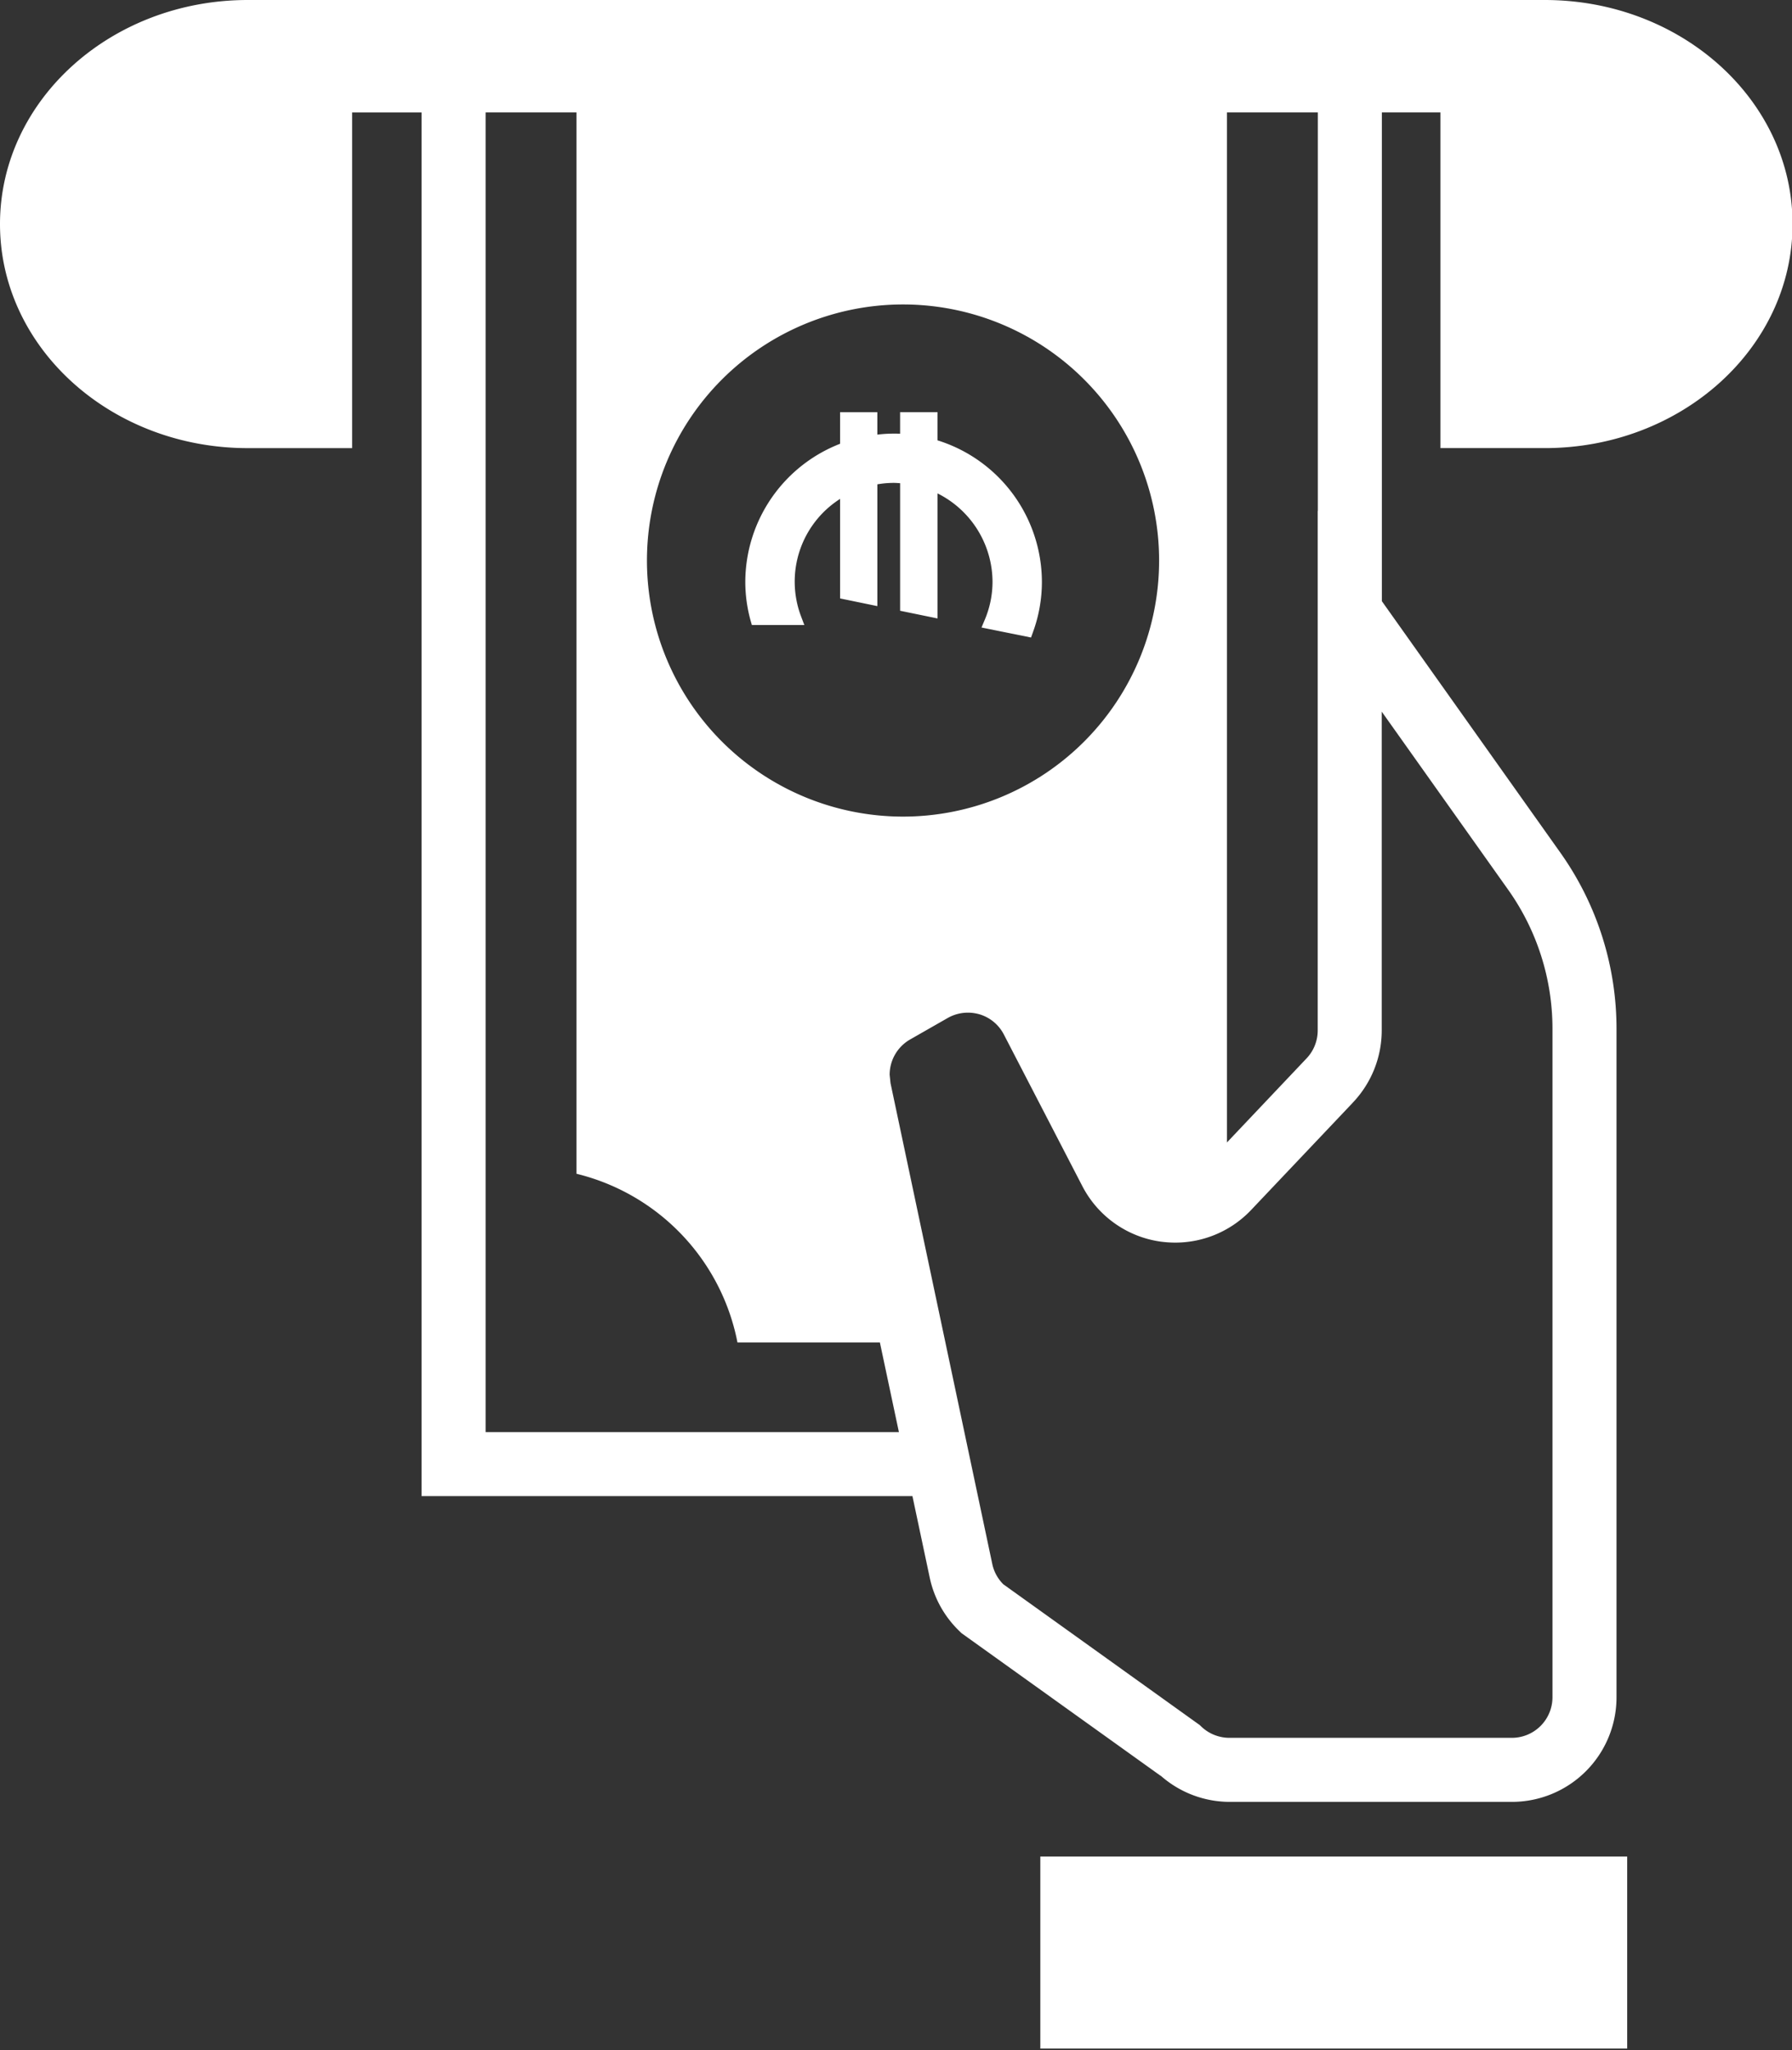 <svg id="Group_111" data-name="Group 111" xmlns="http://www.w3.org/2000/svg" xmlns:xlink="http://www.w3.org/1999/xlink" width="229" height="262" viewBox="0 0 229 262">
  <rect x="0" y="0" width="229" height="262" fill="#333333" stroke="none"/>
  <defs>
    <clipPath id="clip-path">
      <rect id="Rectangle_202" data-name="Rectangle 202" width="229" height="262" fill="#fff"/>
    </clipPath>
  </defs>
  <g id="Group_110" data-name="Group 110" clip-path="url(#clip-path)">
    <path id="Path_475" data-name="Path 475" d="M291.893,188.166H298.6l-.432-1.142a12.54,12.54,0,0,1,5-14.98v12.719l4.762.983V170.182a12.464,12.464,0,0,1,2.078-.184c.288,0,.559.024.831.04v16.3l4.778.983V171.34a12.686,12.686,0,0,1,7.03,11.3,12.488,12.488,0,0,1-1,4.873l-.408.967,6.328,1.278.248-.687a18.634,18.634,0,0,0,1.142-6.431,18.988,18.988,0,0,0-13.342-18.08v-3.6h-4.778v2.757c-.271-.016-.559-.016-.831-.016a17.513,17.513,0,0,0-2.077.128v-2.868h-4.762V165a18.985,18.985,0,0,0-12.112,17.649,18.6,18.6,0,0,0,.663,4.9Z" transform="translate(-195.813 -108.288)" fill="#fff"/>
    <rect id="Rectangle_201" data-name="Rectangle 201" width="74.996" height="24.543" transform="translate(132.943 237.251)" fill="#fff"/>
    <path id="Path_476" data-name="Path 476" d="M197.4,0H31.67C14.173,0,0,12.823,0,28.634S14.173,57.268,31.67,57.268H45v-42.9h8.876V191.193H116.6l2.205,10.394a13.281,13.281,0,0,0,3.843,6.9l.207.208,25.47,18.248.008-.016a13.336,13.336,0,0,0,8.78,3.34H193.2a13.366,13.366,0,0,0,13.374-13.358V131.473a38.885,38.885,0,0,0-7.174-22.506L176.589,76.826V14.365h7.485v42.9H197.4c17.489,0,31.669-12.823,31.669-28.634S214.89,0,197.4,0m-40.61,14.365h11.616v50.94l-.016-.024v66.4a5.177,5.177,0,0,1-1.422,3.571L156.791,146V14.365ZM115.4,38.908A32.724,32.724,0,1,1,82.674,71.633,32.726,32.726,0,0,1,115.4,38.908m-53.345,144.1V14.365H73.67V150a27.63,27.63,0,0,1,20.572,21.563h18.2l2.429,11.449H62.053ZM192.727,113.7a30.7,30.7,0,0,1,5.664,17.768v85.438a5.19,5.19,0,0,1-5.193,5.177H157.111a5.21,5.21,0,0,1-3.588-1.43l-.207-.2-25.1-17.992a5.154,5.154,0,0,1-1.406-2.565L113.8,138.423l-.112-1.071a5.2,5.2,0,0,1,2.6-4.506l4.826-2.757a5.224,5.224,0,0,1,4.035-.471L125,129.57l.16.048a5.171,5.171,0,0,1,3.132,2.6l10.019,19.358a13.354,13.354,0,0,0,10,7.094,14.716,14.716,0,0,0,1.87.128,13.349,13.349,0,0,0,9.7-4.17l12.863-13.574.168-.184a13.393,13.393,0,0,0,3.659-9.188V90.942Z" fill="#fff"/>
  </g>
</svg>
